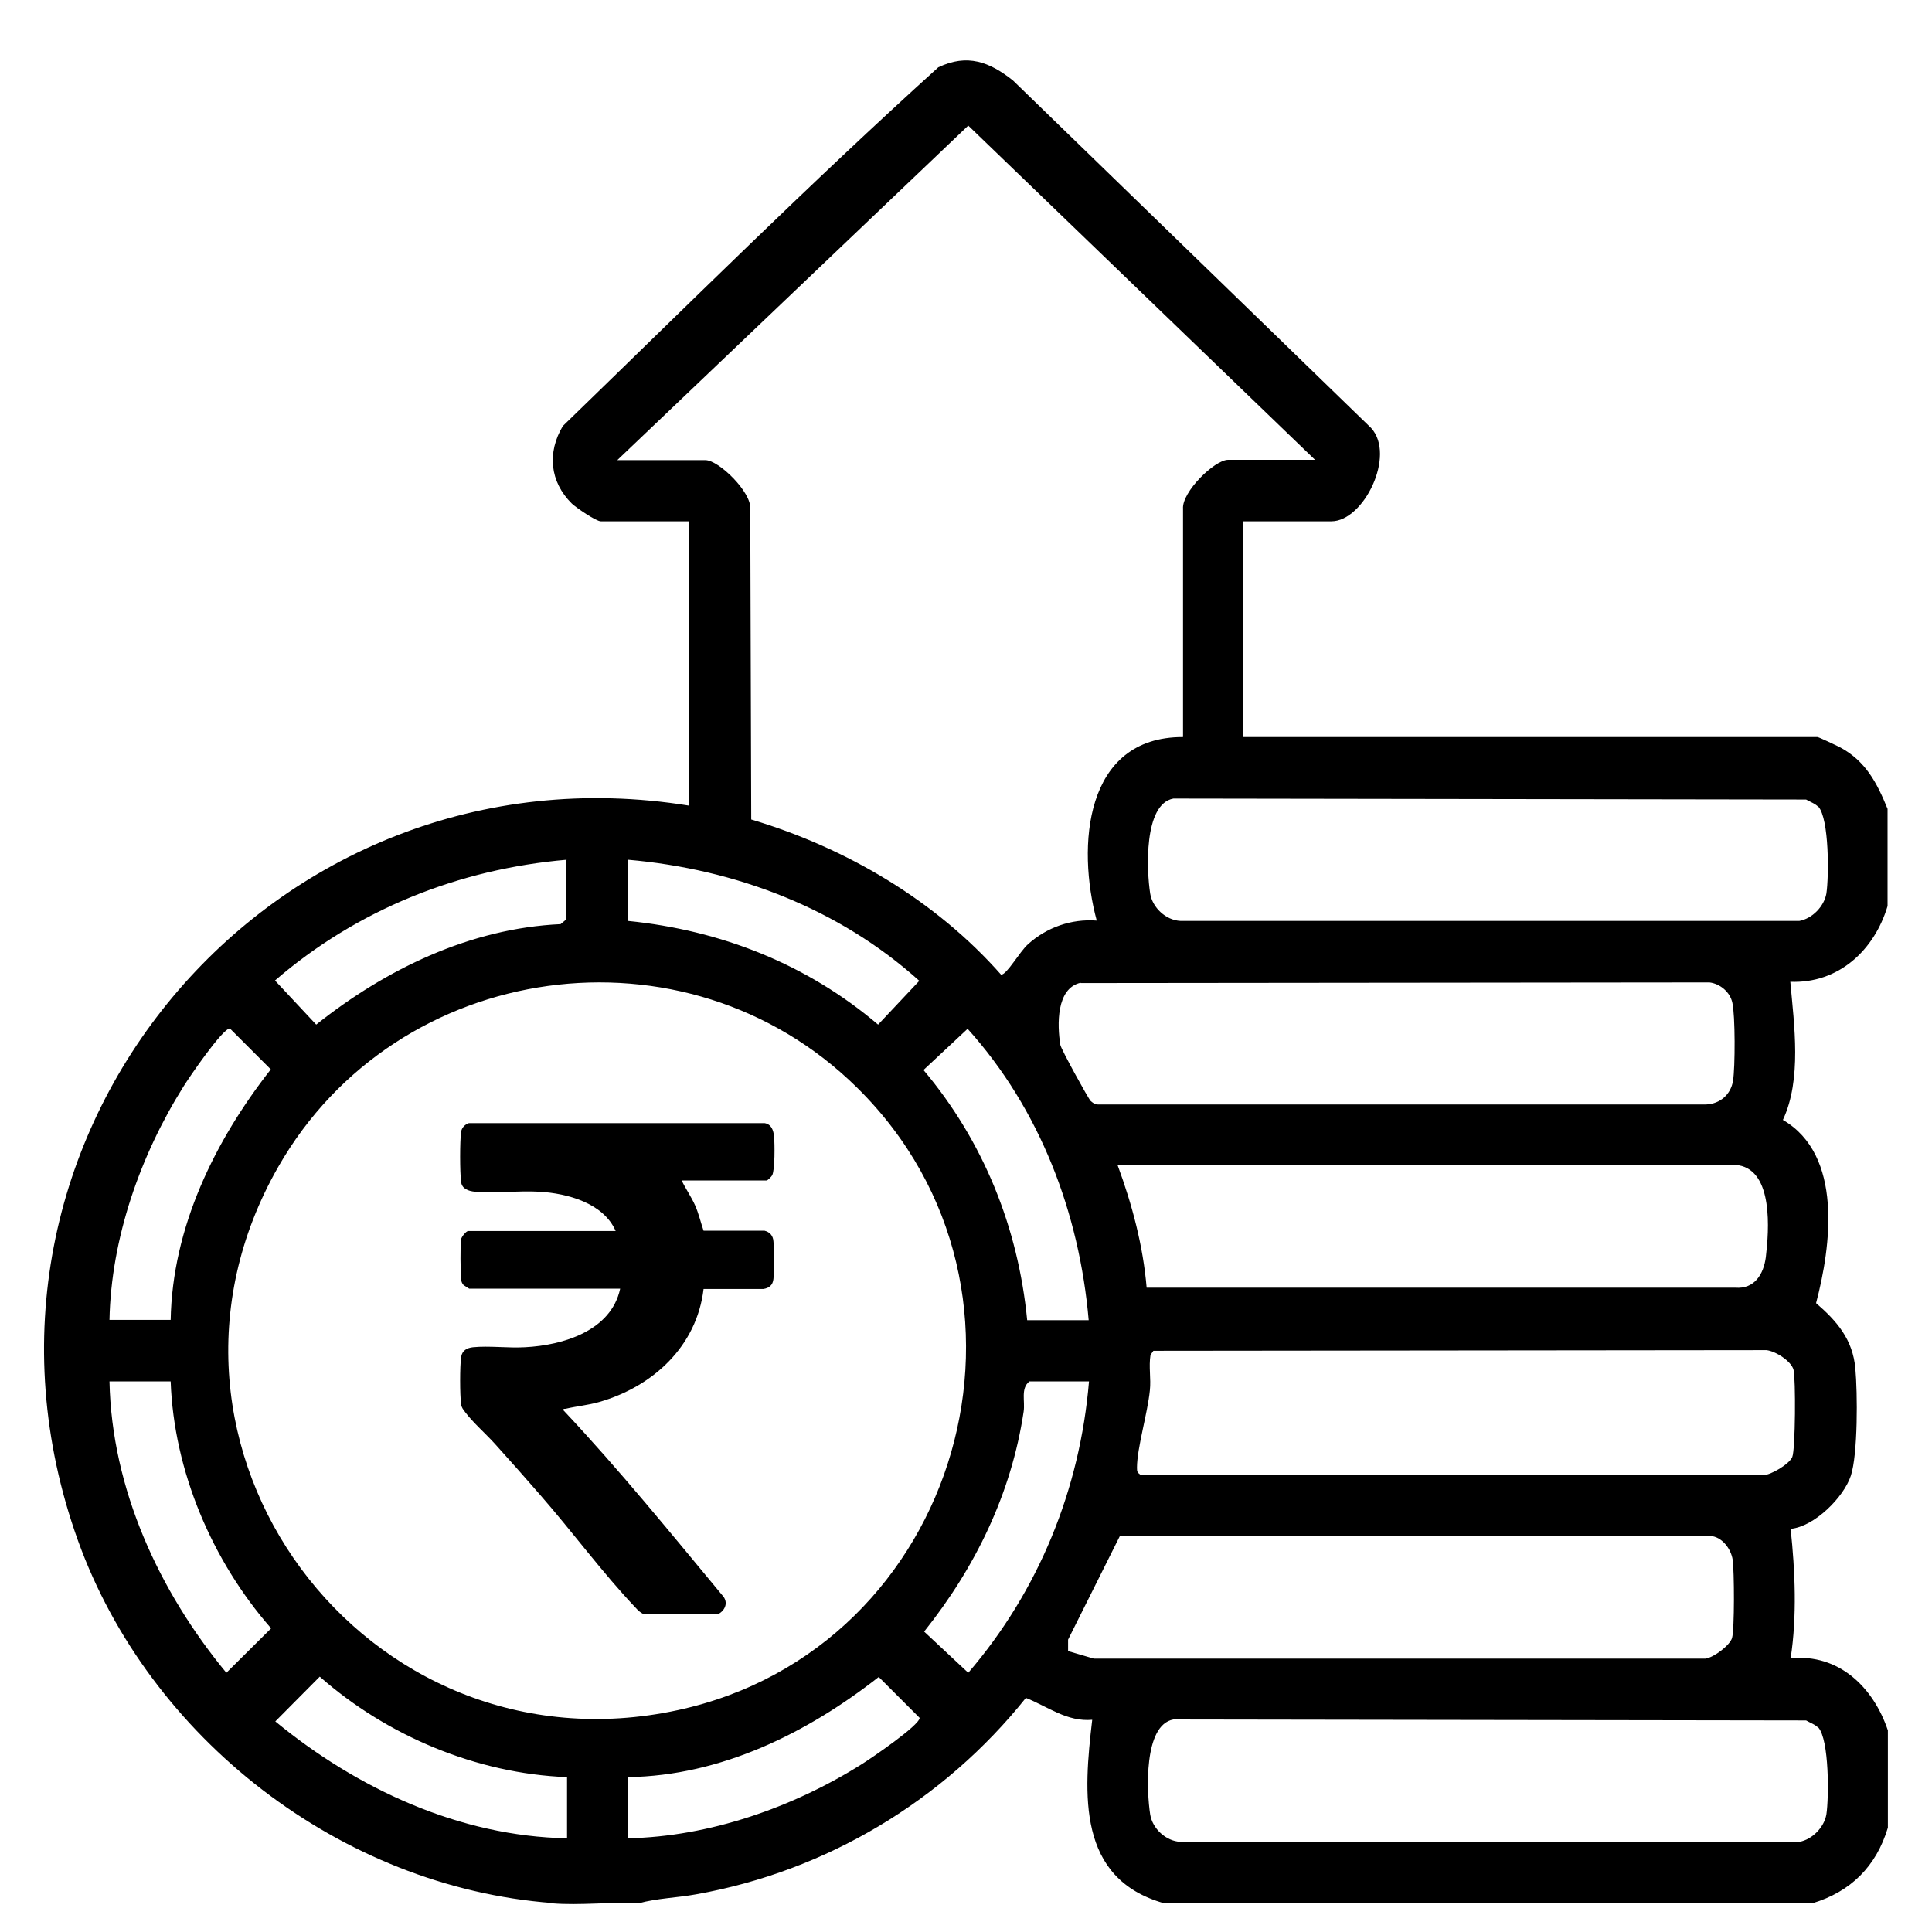 <?xml version="1.0" encoding="UTF-8"?>
<svg id="Layer_1" data-name="Layer 1" xmlns="http://www.w3.org/2000/svg" viewBox="0 0 60 60">
  <path d="M17.15,59.1c-6.57-.5-12.52-5.12-14.73-11.26-4.48-12.48,6-24.92,18.98-22.82v-8.83h-2.74c-.15,0-.76-.42-.9-.55-.69-.68-.77-1.59-.28-2.41,3.86-3.74,7.68-7.54,11.66-11.14.9-.43,1.59-.17,2.32.41l11.12,10.79c.78.85-.23,2.9-1.23,2.9h-2.74v6.7h17.83c.05,0,.58.26.69.31.81.43,1.16,1.11,1.49,1.92v3.02c-.41,1.37-1.52,2.41-3.02,2.35.12,1.35.36,3.03-.23,4.29,1.87,1.09,1.5,3.91,1.03,5.69.65.56,1.14,1.13,1.22,2.03.07.76.08,2.66-.14,3.33s-1.13,1.58-1.87,1.65c.14,1.31.2,2.72,0,4.02,1.5-.15,2.57.9,3.02,2.24v3.02c-.36,1.2-1.15,1.99-2.35,2.35h-20.12c-2.72-.76-2.51-3.4-2.24-5.7-.78.07-1.38-.41-2.06-.68-2.55,3.19-6.19,5.38-10.24,6.1-.6.11-1.21.12-1.79.28-.88-.05-1.82.07-2.68,0ZM40.85,14.29L30.07,3.9l-10.9,10.39h2.74c.41,0,1.44,1,1.39,1.52l.03,9.64c2.95.88,5.73,2.52,7.76,4.82.18,0,.57-.71.84-.95.58-.52,1.34-.79,2.13-.73-.62-2.29-.39-5.71,2.68-5.7v-7.09c-.04-.52.98-1.52,1.4-1.52h2.74ZM56.47,25.06c-.09-.1-.26-.16-.38-.23l-19.65-.03c-.93.17-.83,2.25-.72,2.95.07.44.49.83.94.85h19.22c.4-.07.77-.45.84-.85.08-.52.09-2.32-.25-2.7ZM17.6,26.7c-3.36.29-6.51,1.55-9.06,3.75l1.28,1.37c2.16-1.72,4.78-2.99,7.59-3.12l.18-.15v-1.84ZM19.5,28.6c2.89.29,5.56,1.34,7.77,3.22l1.28-1.36c-2.5-2.25-5.71-3.47-9.05-3.76v1.9ZM26.62,33.78c-5.32-5.25-14.29-4-17.98,2.46-4.95,8.66,2.69,18.97,12.41,16.87,8.79-1.9,11.99-13,5.57-19.33ZM33.56,30.52c-.76.17-.73,1.31-.63,1.93.02.13.87,1.67.94,1.74.07.06.13.11.22.11h18.9c.43-.02.76-.31.83-.73s.07-2.05-.02-2.43c-.07-.33-.38-.59-.71-.63l-19.53.02ZM5.3,41c.05-2.88,1.37-5.57,3.11-7.79l-1.27-1.27c-.23,0-1.26,1.51-1.44,1.8-1.34,2.13-2.25,4.72-2.3,7.25h1.9ZM33.81,41c-.29-3.33-1.51-6.55-3.76-9.05l-1.37,1.28c1.86,2.21,2.94,4.89,3.22,7.77h1.9ZM53.99,36.19h-19.28c.45,1.22.79,2.5.9,3.8h18.28c.59.05.88-.41.95-.95.1-.84.23-2.66-.84-2.85ZM35.43,45.81h19.34c.22,0,.8-.34.89-.56.1-.23.11-2.44.04-2.71s-.56-.58-.84-.61l-19.04.02-.09.13c-.06.36.02.74-.02,1.1-.07.71-.4,1.79-.4,2.4,0,.13.01.15.12.23ZM5.3,42.9h-1.9c.07,3.34,1.54,6.52,3.63,9.05l1.39-1.38c-1.83-2.09-3.02-4.88-3.12-7.67ZM33.81,42.9h-1.84c-.28.22-.13.61-.18.94-.38,2.54-1.5,4.84-3.09,6.83l1.37,1.28c2.19-2.55,3.47-5.7,3.75-9.05ZM33.15,51.27l.82.24h19c.26-.04.75-.41.82-.64.08-.27.07-2.09.02-2.43s-.34-.73-.71-.74h-18.32s-1.61,3.22-1.61,3.22v.35ZM17.6,55.19c-2.8-.11-5.58-1.28-7.67-3.12l-1.38,1.39c2.54,2.09,5.72,3.57,9.06,3.63v-1.9ZM19.5,57.09c2.53-.05,5.13-.96,7.26-2.3.29-.18,1.8-1.21,1.8-1.44l-1.27-1.27c-2.22,1.74-4.9,3.07-7.79,3.11v1.9ZM56.47,53.66c-.09-.1-.26-.16-.38-.23l-19.65-.03c-.93.17-.83,2.25-.72,2.95.07.44.49.83.94.85h19.22c.4-.07.77-.45.84-.85.08-.52.09-2.32-.25-2.7Z"/>
  <path d="M19.97,50.12c-.09-.05-.15-.1-.22-.18-1.02-1.07-1.99-2.39-2.98-3.52-.46-.53-.93-1.06-1.4-1.58-.29-.32-.67-.65-.92-.98-.06-.08-.12-.15-.13-.25-.04-.3-.04-1.17,0-1.46.03-.21.18-.29.37-.31.5-.05,1.09.03,1.61,0,1.19-.06,2.68-.51,2.96-1.82h-4.69s-.17-.1-.19-.13c-.05-.07-.05-.1-.06-.18-.02-.26-.03-.98,0-1.22.01-.08.16-.26.22-.26h4.58c-.38-.87-1.5-1.17-2.37-1.22-.65-.04-1.36.06-2,0-.2-.02-.41-.09-.43-.31-.04-.3-.04-1.26,0-1.55.02-.13.12-.23.24-.27h9.19c.21.04.27.22.29.42.02.22.03,1.03-.06,1.2-.02.04-.14.16-.17.16h-2.64c.13.27.3.51.42.78.11.25.17.52.26.78h1.89c.17.04.27.16.28.33.03.29.03.87,0,1.17-.02.19-.13.28-.31.31h-1.86c-.21,1.78-1.57,3.03-3.24,3.51-.35.1-.7.13-1.04.21-.04.01-.08-.02-.07.05,1.73,1.84,3.32,3.8,4.93,5.74.2.21.1.47-.13.59h-2.32Z"/>
</svg>